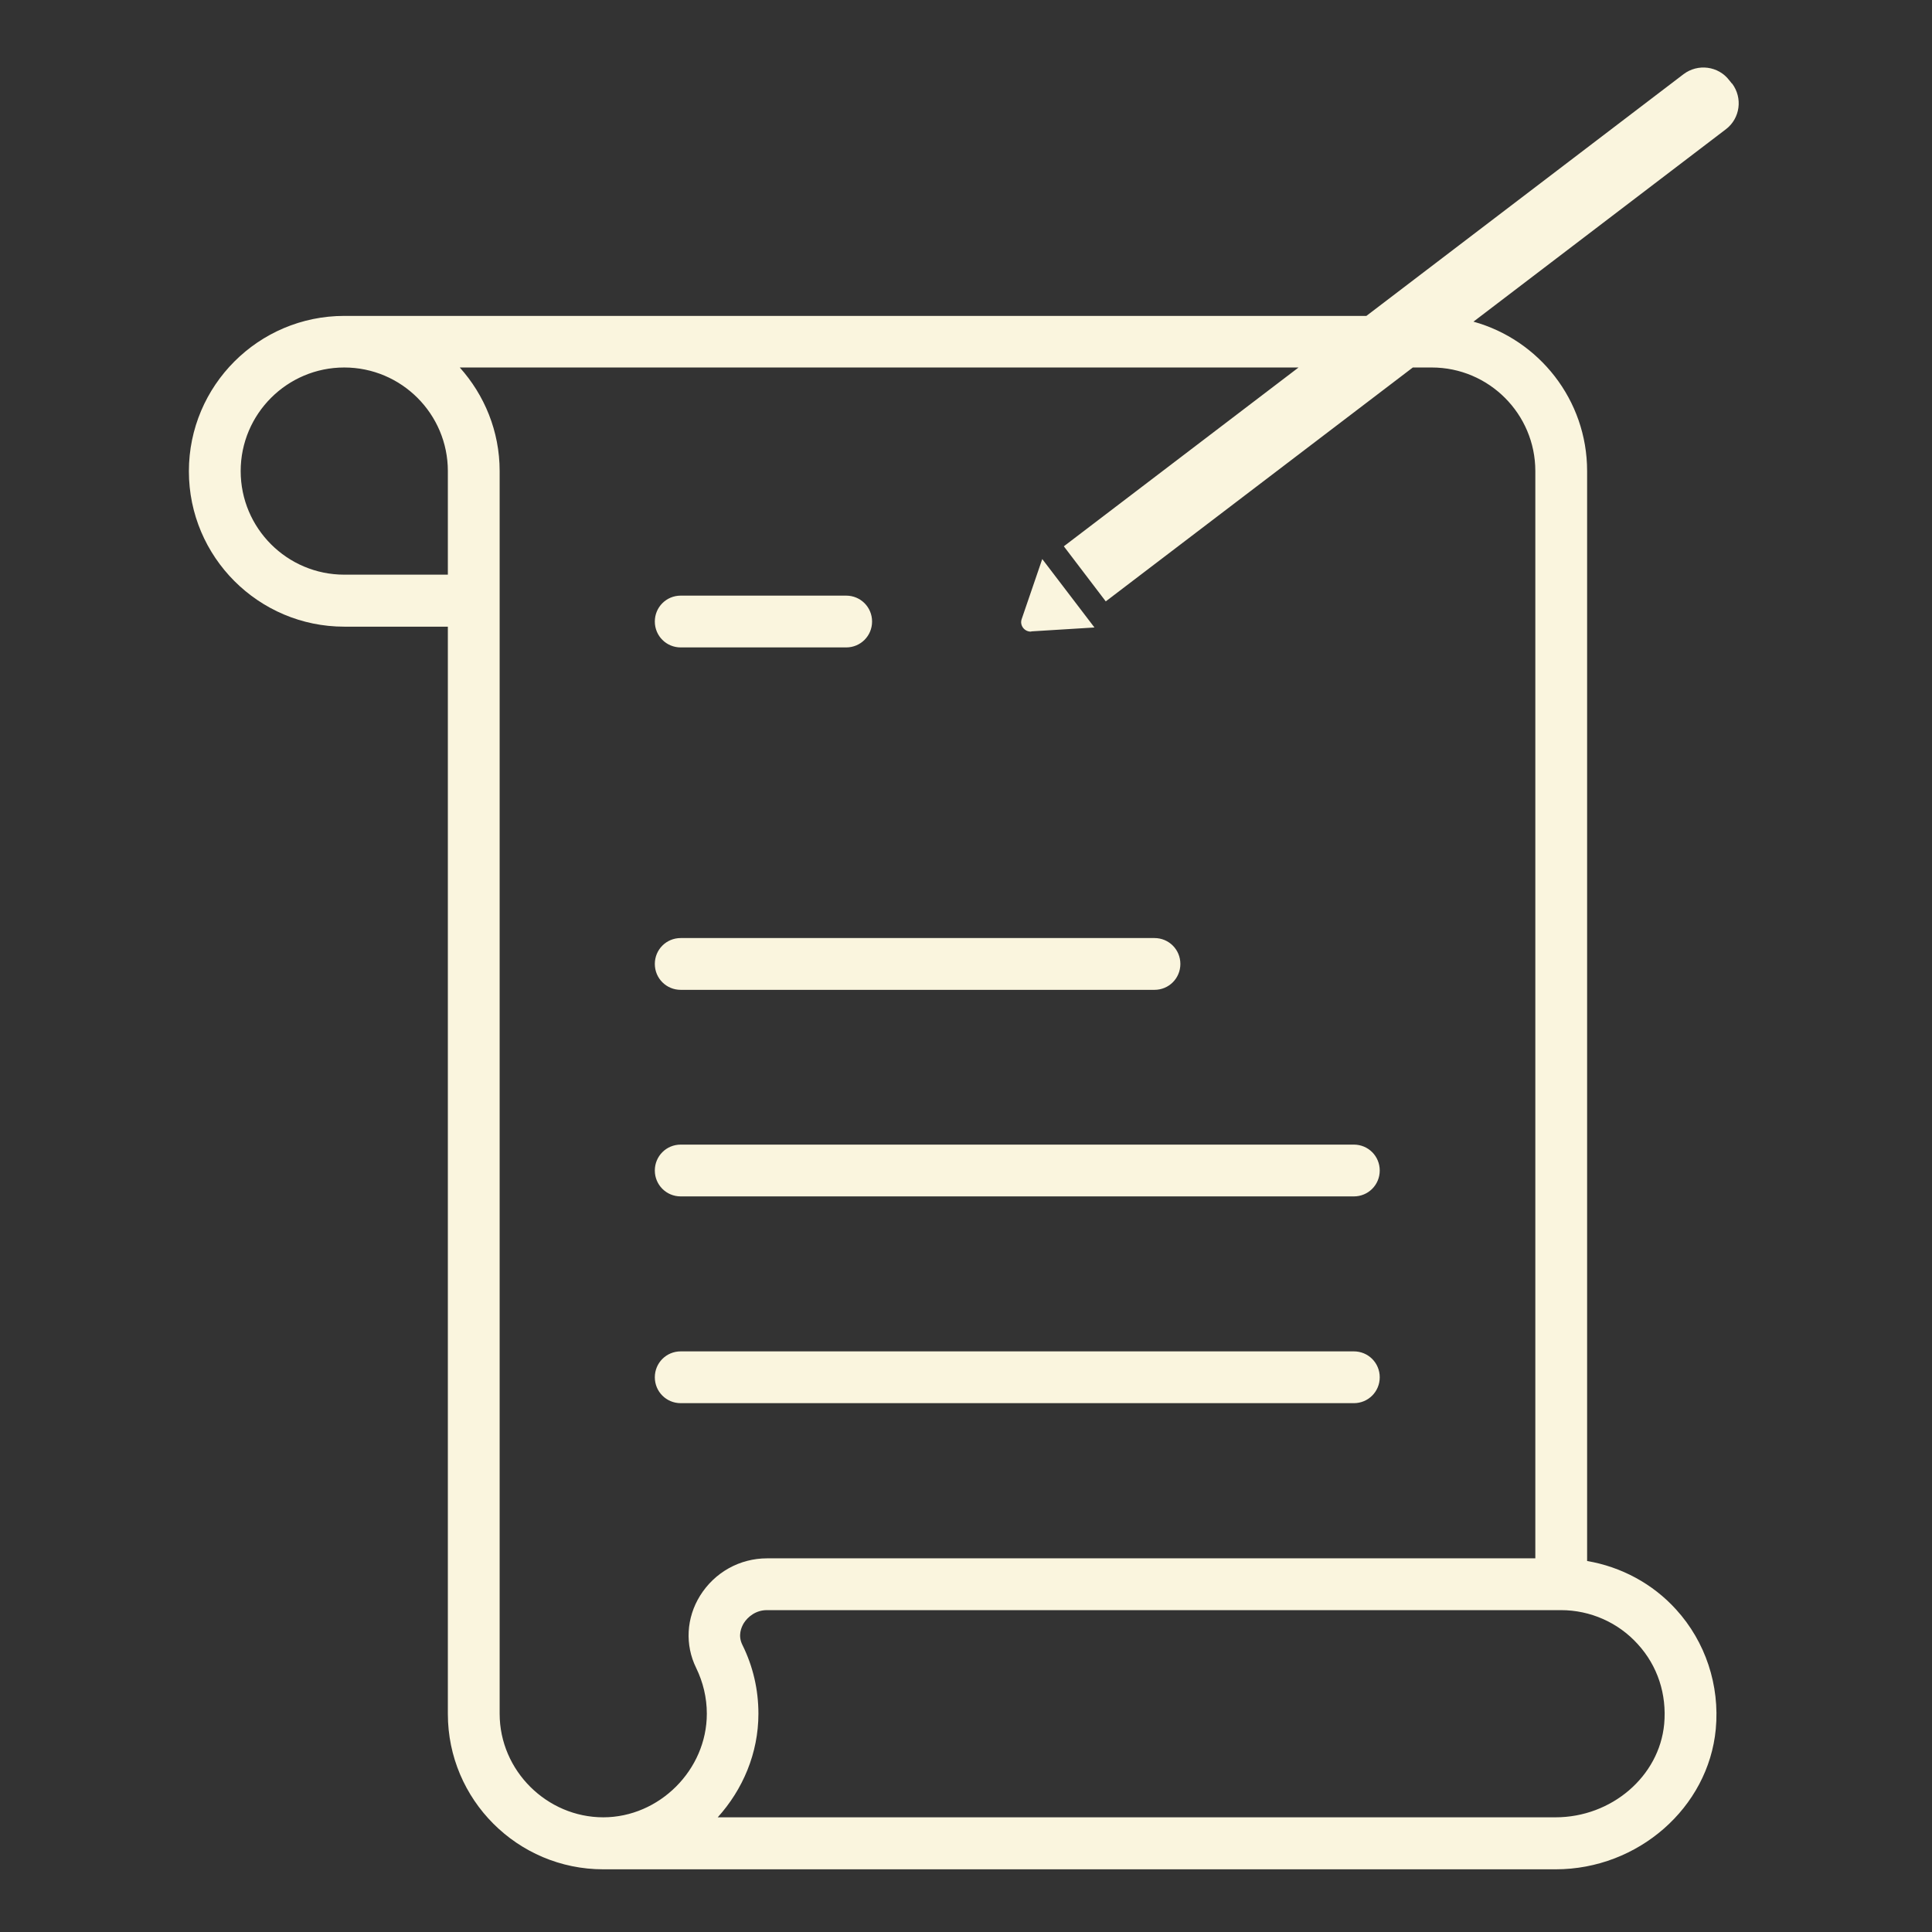 <?xml version="1.0" encoding="UTF-8"?> <svg xmlns="http://www.w3.org/2000/svg" id="Layer_1" data-name="Layer 1" viewBox="0 0 94 94"><rect x="0" y="0" width="94" height="94" fill="#333333" stroke="none"/><defs><style> .cls-1 { fill: #faf5de; } </style></defs><path class="cls-1" d="m31.86,46.9c0,.7.56,1.26,1.26,1.26h23.05c.7,0,1.26-.56,1.26-1.26s-.56-1.26-1.26-1.26h-23.05c-.7,0-1.26.56-1.26,1.26Z"></path><path class="cls-1" d="m33.12,31.5h8.05c.7,0,1.26-.56,1.26-1.26s-.56-1.26-1.26-1.26h-8.05c-.7,0-1.26.56-1.26,1.26s.56,1.26,1.26,1.26Z"></path><path class="cls-1" d="m31.86,56.95c0,.7.56,1.26,1.26,1.26h32.75c.7,0,1.26-.56,1.26-1.26s-.56-1.26-1.26-1.26h-32.75c-.7,0-1.26.56-1.26,1.26Z"></path><path class="cls-1" d="m65.87,65.75h-32.75c-.7,0-1.26.56-1.26,1.26s.56,1.26,1.26,1.26h32.75c.7,0,1.26-.56,1.26-1.26s-.56-1.26-1.26-1.26Z"></path><path class="cls-1" d="m84.26,4.06l-.12-.15c-.53-.7-1.53-.83-2.23-.3l-15.43,11.76H16.75c-4.17,0-7.56,3.39-7.56,7.56s3.39,7.56,7.56,7.56h5.04v52.9c0,4.17,3.39,7.56,7.56,7.56h46.34c4.01,0,7.43-3,7.79-6.82.2-2.13-.5-4.25-1.93-5.82-1.14-1.26-2.68-2.08-4.33-2.36V22.92c0-3.47-2.35-6.39-5.53-7.27l12.28-9.36c.7-.53.83-1.53.3-2.23ZM16.75,27.96c-2.78,0-5.04-2.26-5.04-5.04s2.26-5.04,5.04-5.04,5.04,2.26,5.04,5.04v5.04h-5.04Zm64.22,55.92c-.24,2.55-2.56,4.54-5.29,4.54h-40.76c1.22-1.35,1.98-3.12,1.98-5.04,0-1.17-.26-2.3-.78-3.35-.23-.46-.05-.86.07-1.06.19-.3.58-.63,1.12-.63h38.64c1.42,0,2.78.6,3.73,1.65.97,1.06,1.42,2.44,1.29,3.89Zm-11.31-66c2.78,0,5.04,2.26,5.04,5.04v52.9h-37.38c-1.33,0-2.55.68-3.26,1.82-.67,1.08-.74,2.39-.19,3.51.34.7.52,1.45.52,2.23,0,2.73-2.31,5.04-5.04,5.04s-5.04-2.26-5.04-5.04V22.92c0-1.94-.74-3.7-1.94-5.04h40.81l-11.42,8.7,2.04,2.68,14.94-11.38h.91Z"></path><path class="cls-1" d="m50.17,30.72l3.08-.19-2.54-3.33-1,2.92c-.11.31.14.63.47.61Z"></path></svg> 